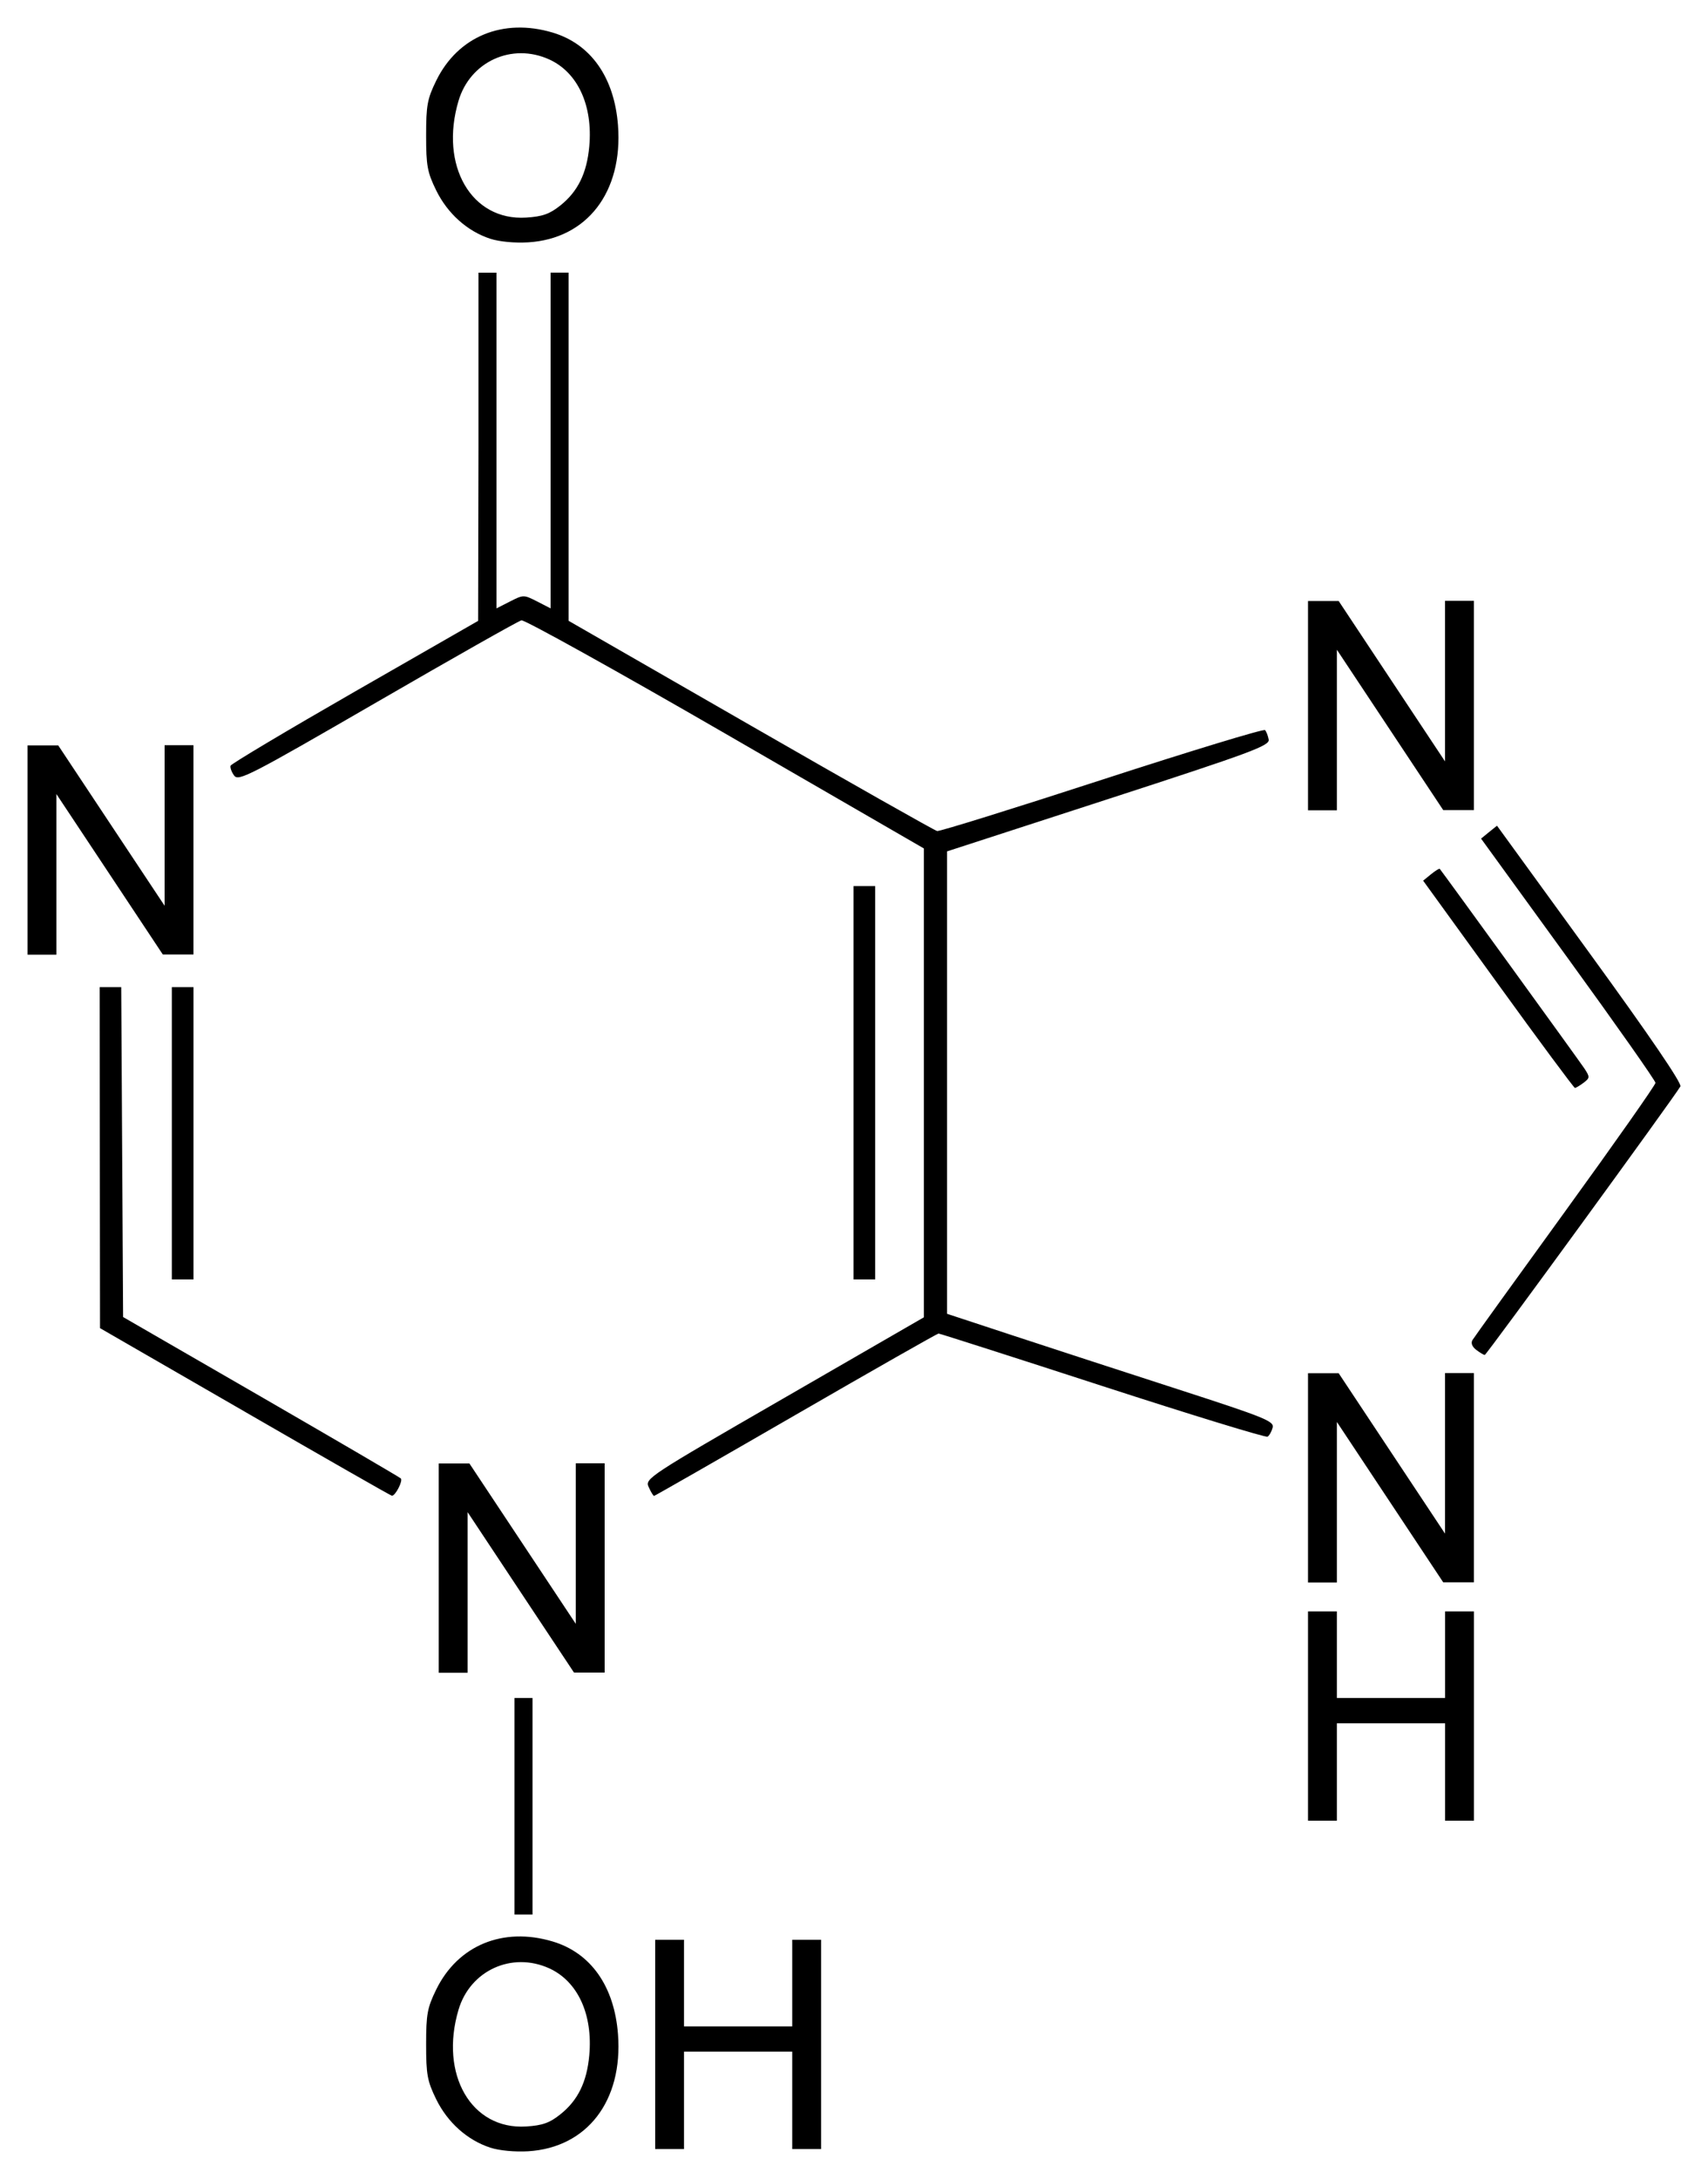 <?xml version="1.0" encoding="UTF-8" standalone="no"?>
<!-- Created with Inkscape (http://www.inkscape.org/) -->

<svg
   xmlns:svg="http://www.w3.org/2000/svg"
   xmlns="http://www.w3.org/2000/svg"
   version="1.1"
   width="620"
   height="790.64"
   id="svg2">
  <defs
     id="defs4" />
  <g
     transform="translate(-36.357,-146.11)"
     id="layer1">
    <path
       d="m 214.33,925.36 c -8.33,-2.72 -15.48,-9.11 -19.63,-17.54 -3.23,-6.6 -3.66,-8.94 -3.66,-19.92 0,-10.98 0.43,-13.31 3.68,-19.94 7.88,-16.04 24.23,-22.78 42.24,-17.41 13.87,4.14 22.41,16.27 23.73,33.69 1.82,24.15 -11.22,41.12 -32.6,42.43 -4.84,0.29 -10.53,-0.25 -13.76,-1.31 z m 25.45,-12.1 c 6.34,-5.04 9.6,-11.7 10.48,-21.39 1.35,-14.86 -4.18,-26.87 -14.55,-31.58 -13.54,-6.14 -28.69,0.77 -32.91,15.03 -6.98,23.49 4.68,43.61 24.55,42.36 5.95,-0.38 8.53,-1.3 12.43,-4.42 z m 34.4,-25.36 0,-37.97 5.24,0 5.23,0 0,15.72 0,15.71 19.64,0 19.64,0 0,-15.71 0,-15.72 5.24,0 5.24,0 0,37.97 0,37.97 -5.24,0 -5.24,0 0,-17.67 0,-17.68 -19.64,0 -19.64,0 0,17.68 0,17.67 -5.23,0 -5.24,0 0,-37.97 z m -51.06,-86.41 0,-39.28 3.27,0 3.27,0 0,39.28 0,39.28 -3.27,0 -3.27,0 0,-39.28 z m 288.04,-32.73 0,-37.97 5.24,0 5.24,0 0,15.71 0,15.71 19.64,0 19.64,0 0,-15.71 0,-15.71 5.23,0 5.24,0 0,37.97 0,37.97 -5.24,0 -5.23,0 0,-17.68 0,-17.67 -19.64,0 -19.64,0 0,17.67 0,17.68 -5.24,0 -5.24,0 0,-37.97 z m -315.54,-53.68 0,-37.97 5.57,0 5.56,0 19.31,29.1 19.3,29.09 0,-29.13 0,-29.13 5.24,0 5.24,0 0,37.97 0,37.97 -5.57,0 -5.56,0 -19.32,-29.11 -19.29,-29.09 0,29.13 0,29.14 -5.24,0 -5.24,0 0,-37.97 z m 315.54,-32.74 0,-37.97 5.57,0 5.56,0 19.31,29.11 19.3,29.09 0,-29.13 0,-29.13 5.24,0 5.24,0 0,37.97 0,37.97 -5.57,0 -5.56,0 -19.31,-29.11 -19.3,-29.09 0,29.13 0,29.13 -5.24,0 -5.24,0 0,-37.97 z M 125.3,658.37 72.663,628.01 l -0.07,-61.87 -0.06,-61.86 3.915,0 3.914,0 0.341,59.85 0.34,59.85 49.977,28.85 c 27.48,15.88 50.36,29.25 50.83,29.71 0.86,0.86 -2.02,6.42 -3.25,6.27 -0.37,0 -24.37,-13.73 -53.31,-30.44 z m 146.55,27.35 c -1.43,-3.13 -0.56,-3.69 49.21,-32.4 l 50.66,-29.24 0,-85.07 0,-85.05 -72.01,-41.63 c -39.61,-22.89 -72.94,-41.4 -74.07,-41.14 -1.14,0.26 -24.68,13.58 -52.32,29.58 -46.38,26.84 -50.39,28.91 -51.97,26.74 -0.94,-1.28 -1.52,-2.89 -1.3,-3.57 0.23,-0.68 20.54,-12.79 45.14,-26.91 l 44.72,-25.64 0.13,-63.18 0,-63.17 3.27,0 3.27,0 0,60.91 0,60.9 4.93,-2.51 c 4.84,-2.47 4.98,-2.47 9.82,0 l 4.89,2.51 0,-60.92 0,-60.91 3.28,0 3.27,0 0,63.18 0,63.17 66.07,37.97 c 36.33,20.88 66.8,38.12 67.7,38.3 0.9,0.18 27.85,-8.2 59.87,-18.62 32.04,-10.41 58.66,-18.51 59.15,-18 0.49,0.52 1.08,2.07 1.33,3.44 0.38,2.23 -6.3,4.7 -58.16,21.54 l -58.59,19.02 0,83.89 0,83.9 24.55,8.08 c 13.5,4.44 40.25,13.16 59.43,19.36 31.41,10.16 34.81,11.54 34.21,13.84 -0.37,1.42 -1.2,2.9 -1.85,3.3 -0.64,0.39 -27.61,-7.87 -59.93,-18.36 -32.23,-10.47 -59.04,-19.06 -59.5,-19.06 -0.44,0 -23.76,13.25 -51.81,29.46 -28.04,16.2 -51.21,29.46 -51.47,29.46 -0.26,0 -1.14,-1.43 -1.92,-3.17 z M 572.24,635.9 c -1.5,-1.14 -2.03,-2.47 -1.39,-3.55 0.57,-0.95 15.75,-22.02 33.74,-46.83 17.98,-24.81 32.7,-45.75 32.7,-46.51 0,-0.77 -14.25,-21.02 -31.66,-45.01 l -31.65,-43.61 2.88,-2.35 2.9,-2.33 33.76,46.46 c 21.7,29.84 33.43,47.05 32.81,48.14 -2.12,3.75 -70.4,97.43 -71.01,97.43 -0.36,0 -1.74,-0.82 -3.08,-1.84 z m -473.509,-78.59 0,-53.03 3.929,0 3.93,0 0,53.03 0,53.02 -3.93,0 -3.929,0 0,-53.02 z m 247.459,-18.33 0,-71.36 3.93,0 3.93,0 0,71.36 0,71.35 -3.93,0 -3.93,0 0,-71.35 z m 233.99,-35.74 -27.23,-37.59 2.86,-2.33 c 1.57,-1.27 3,-2.16 3.17,-1.96 1.22,1.45 50.84,69.9 52.53,72.47 2.01,3.08 1.99,3.39 -0.33,5.16 -1.36,1.02 -2.78,1.86 -3.13,1.86 -0.35,0 -12.91,-16.92 -27.87,-37.61 z m -533.821,-48.71 0,-37.97 5.565,0 5.564,0 19.308,29.1 19.31,29.09 0,-29.13 0,-29.13 5.234,0 5.24,0 0,37.97 0,37.97 -5.56,0 -5.569,0 -19.308,-29.11 -19.31,-29.09 0,29.13 0,29.14 -5.237,0 -5.237,0 0,-37.97 z m 464.801,-52.38 0,-37.97 5.57,0 5.56,0 19.31,29.11 19.3,29.09 0,-29.13 0,-29.13 5.24,0 5.24,0 0,37.97 0,37.97 -5.57,0 -5.56,0 -19.31,-29.11 -19.3,-29.09 0,29.13 0,29.13 -5.24,0 -5.24,0 0,-37.97 z M 214.33,232.74 c -8.33,-2.72 -15.48,-9.11 -19.63,-17.54 -3.23,-6.6 -3.66,-8.94 -3.66,-19.92 0,-10.98 0.43,-13.31 3.68,-19.94 7.88,-16.04 24.23,-22.78 42.24,-17.41 13.87,4.14 22.41,16.27 23.73,33.69 1.82,24.15 -11.22,41.12 -32.6,42.42 -4.84,0.3 -10.53,-0.24 -13.76,-1.3 z m 25.45,-12.09 c 6.34,-5.05 9.6,-11.71 10.48,-21.4 1.35,-14.87 -4.18,-26.87 -14.55,-31.58 -13.54,-6.14 -28.69,0.77 -32.91,15.03 -6.98,23.49 4.68,43.61 24.55,42.36 5.95,-0.38 8.53,-1.3 12.43,-4.41 z"
       id="path2830"
       style="fill:#000000" />
  </g>
</svg>

